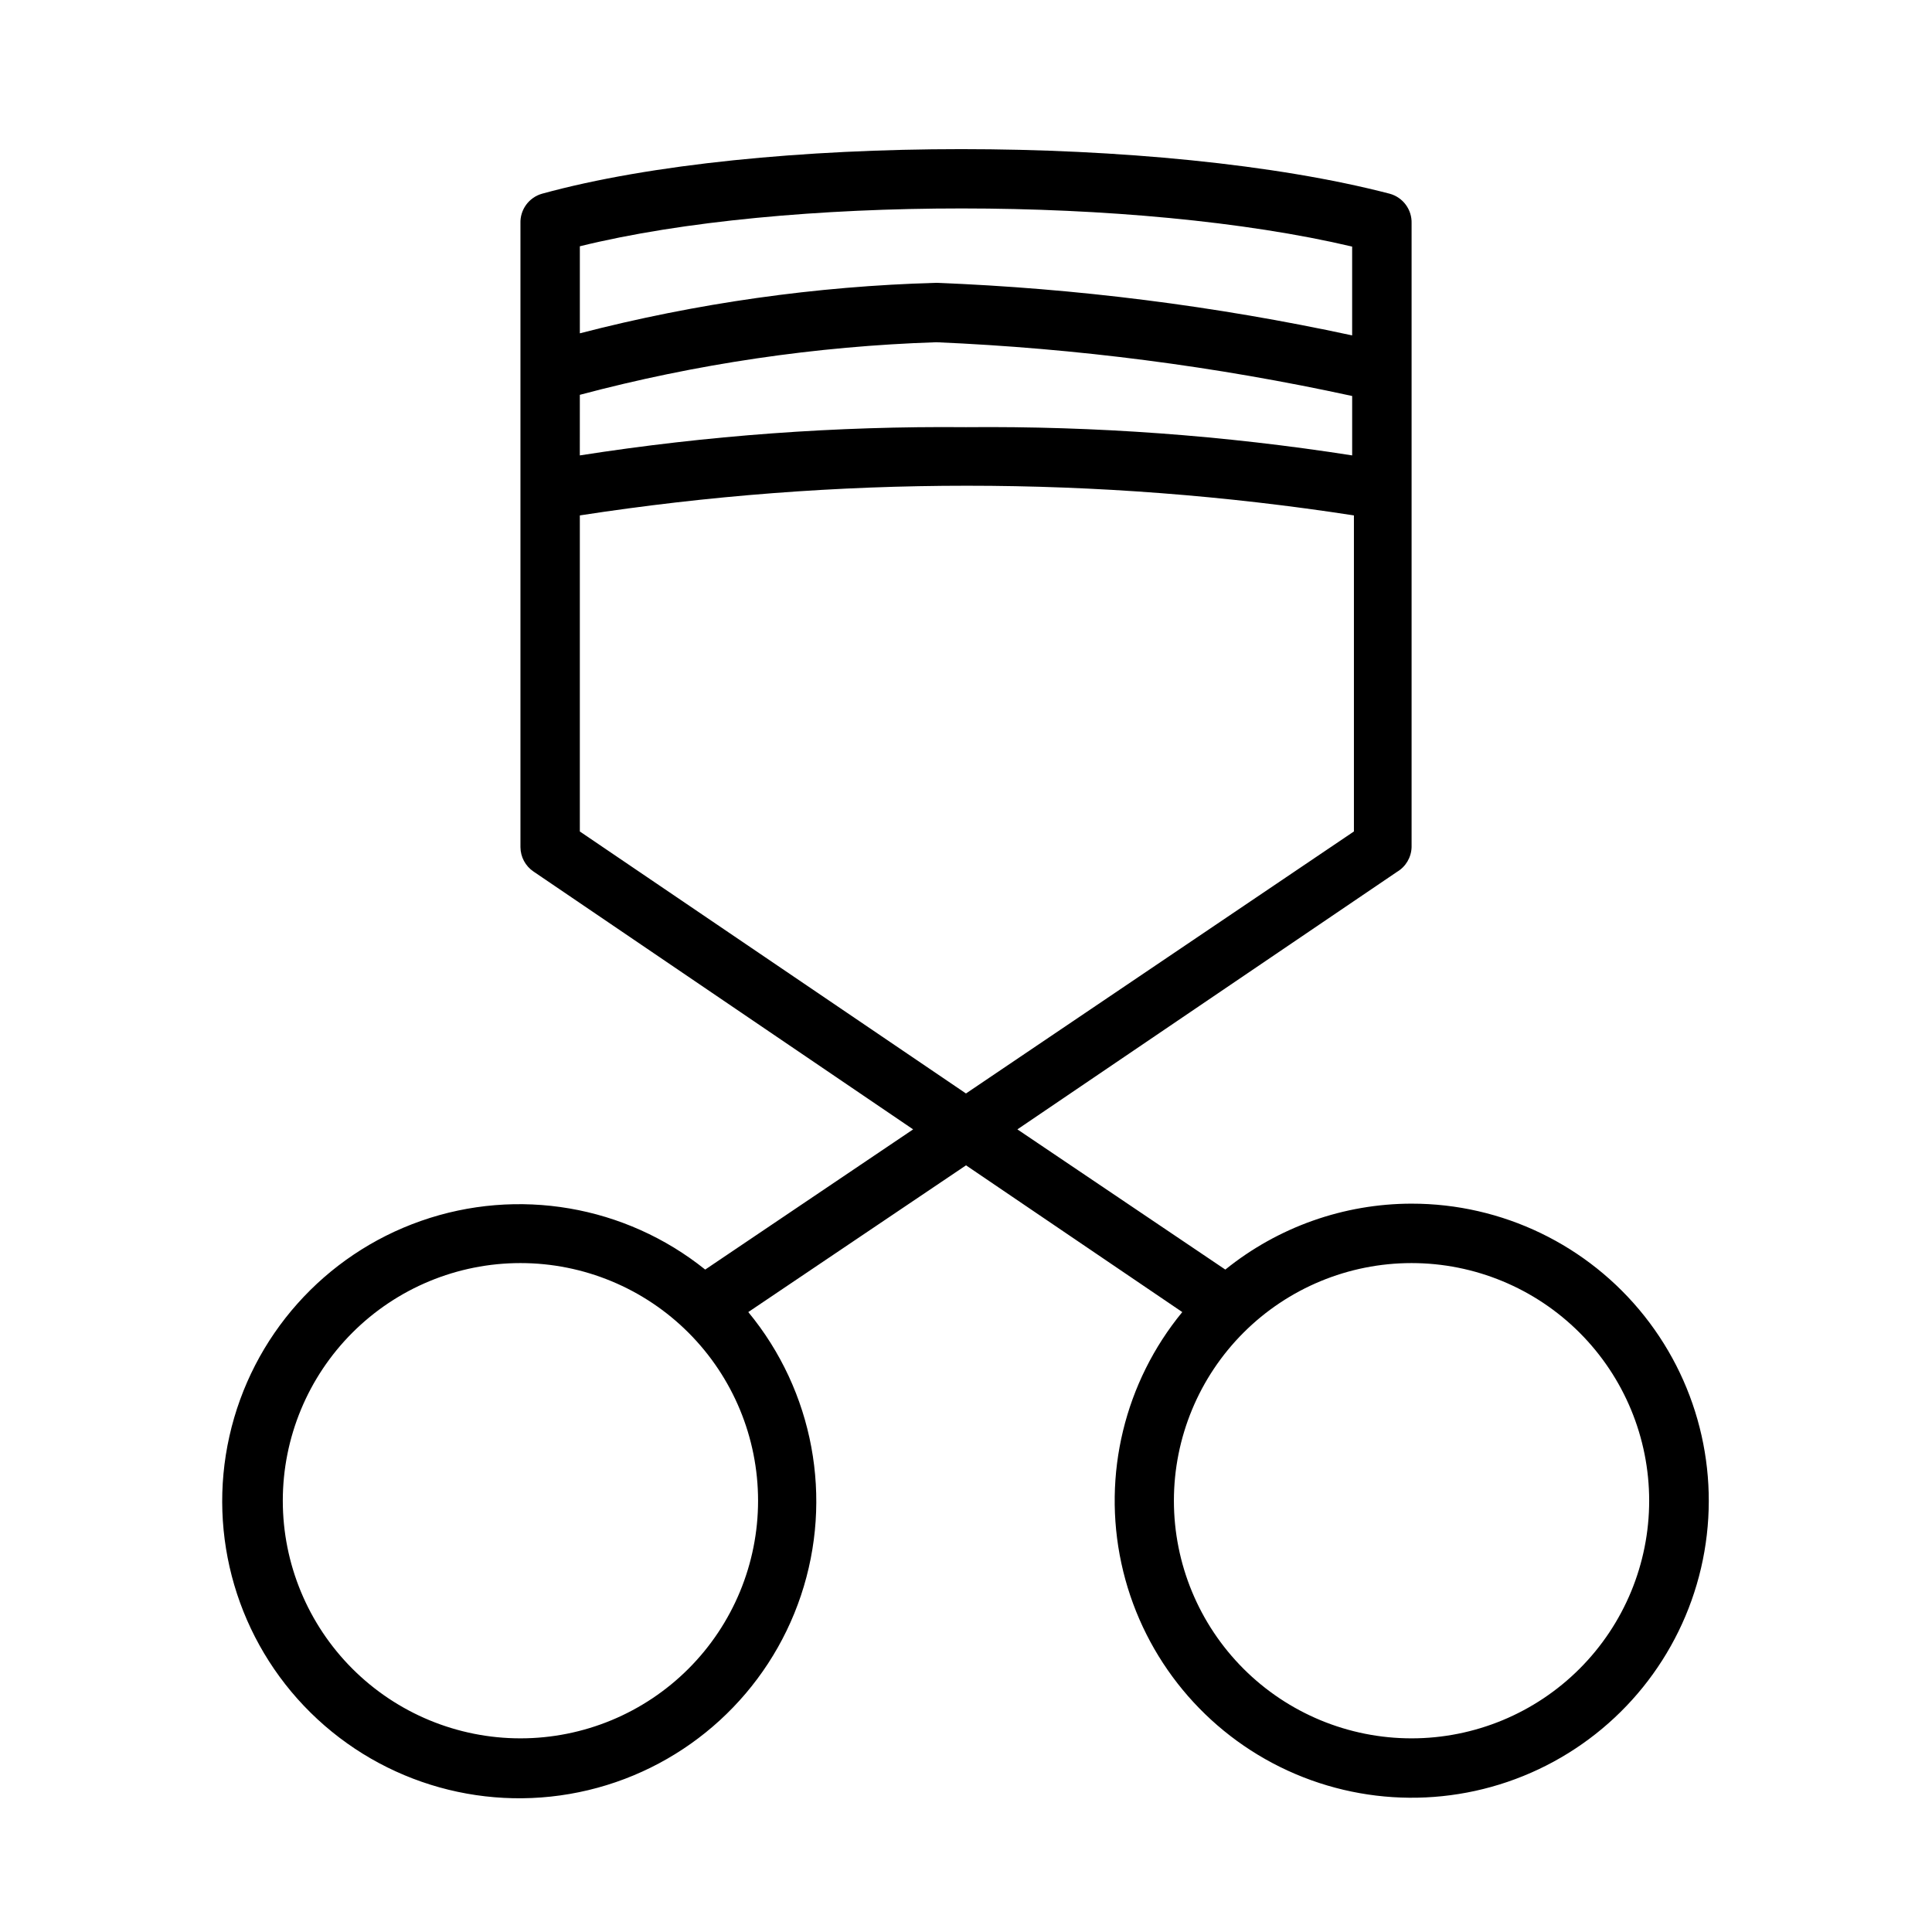 <?xml version="1.0" encoding="UTF-8"?>
<!-- Uploaded to: SVG Find, www.svgrepo.com, Generator: SVG Find Mixer Tools -->
<svg fill="#000000" width="800px" height="800px" version="1.1" viewBox="144 144 512 512" xmlns="http://www.w3.org/2000/svg">
 <path d="m518.08 462.98c-17.965 0.02-35.379 6.188-49.355 17.473l-55.105-37.156 100.61-68.25c2.32-1.371 3.773-3.836 3.856-6.531v-165.31c0.125-3.66-2.289-6.922-5.824-7.875-60.535-15.742-167.36-15.742-224.59 0-3.504 0.98-5.879 4.238-5.746 7.875v165.31c0.023 2.59 1.316 5.004 3.465 6.453l100.6 68.328-55.105 37.156h0.004c-21.188-17.008-49.648-21.891-75.293-12.91-25.645 8.977-44.844 30.543-50.797 57.055-5.953 26.508 2.188 54.215 21.531 73.293 19.348 19.078 47.16 26.832 73.586 20.512 26.426-6.32 47.723-25.82 56.344-51.586s3.344-54.156-13.957-75.105l57.703-38.887 57.309 38.887c-15.258 18.562-21.203 43.074-16.145 66.562 5.059 23.488 20.566 43.379 42.113 54.016 21.547 10.633 46.77 10.848 68.488 0.578 21.723-10.27 37.566-29.898 43.02-53.301 5.453-23.398-0.078-48.008-15.02-66.824-14.941-18.816-37.66-29.777-61.688-29.762zm-236.16 141.7c-16.703 0-32.719-6.637-44.531-18.445-11.809-11.812-18.445-27.828-18.445-44.531 0-16.703 6.637-32.723 18.445-44.531 11.812-11.809 27.828-18.445 44.531-18.445s32.723 6.637 44.531 18.445c11.809 11.809 18.445 27.828 18.445 44.531 0 16.703-6.637 32.719-18.445 44.531-11.809 11.809-27.828 18.445-44.531 18.445zm15.742-356.05h0.004c30.855-8.207 62.547-12.883 94.461-13.934 37.078 1.59 73.949 6.356 110.21 14.246v15.746c-33.852-5.293-68.078-7.797-102.34-7.481-34.262-0.316-68.488 2.188-102.34 7.481zm204.67-39.359v23.617l0.004-0.004c-36.266-7.824-73.141-12.484-110.21-13.934-31.891 0.895-63.578 5.383-94.461 13.383v-23.066c54.156-13.383 147.6-13.383 204.67 0.082zm-204.67 155.08v-83.762c67.977-10.488 137.16-10.488 205.14 0v83.758l-102.81 69.434zm220.41 240.33c-16.703 0-32.719-6.637-44.531-18.445-11.809-11.812-18.445-27.828-18.445-44.531 0-16.703 6.637-32.723 18.445-44.531 11.812-11.809 27.828-18.445 44.531-18.445s32.723 6.637 44.531 18.445c11.812 11.809 18.445 27.828 18.445 44.531 0 16.703-6.633 32.719-18.445 44.531-11.809 11.809-27.828 18.445-44.531 18.445z"/>
</svg>